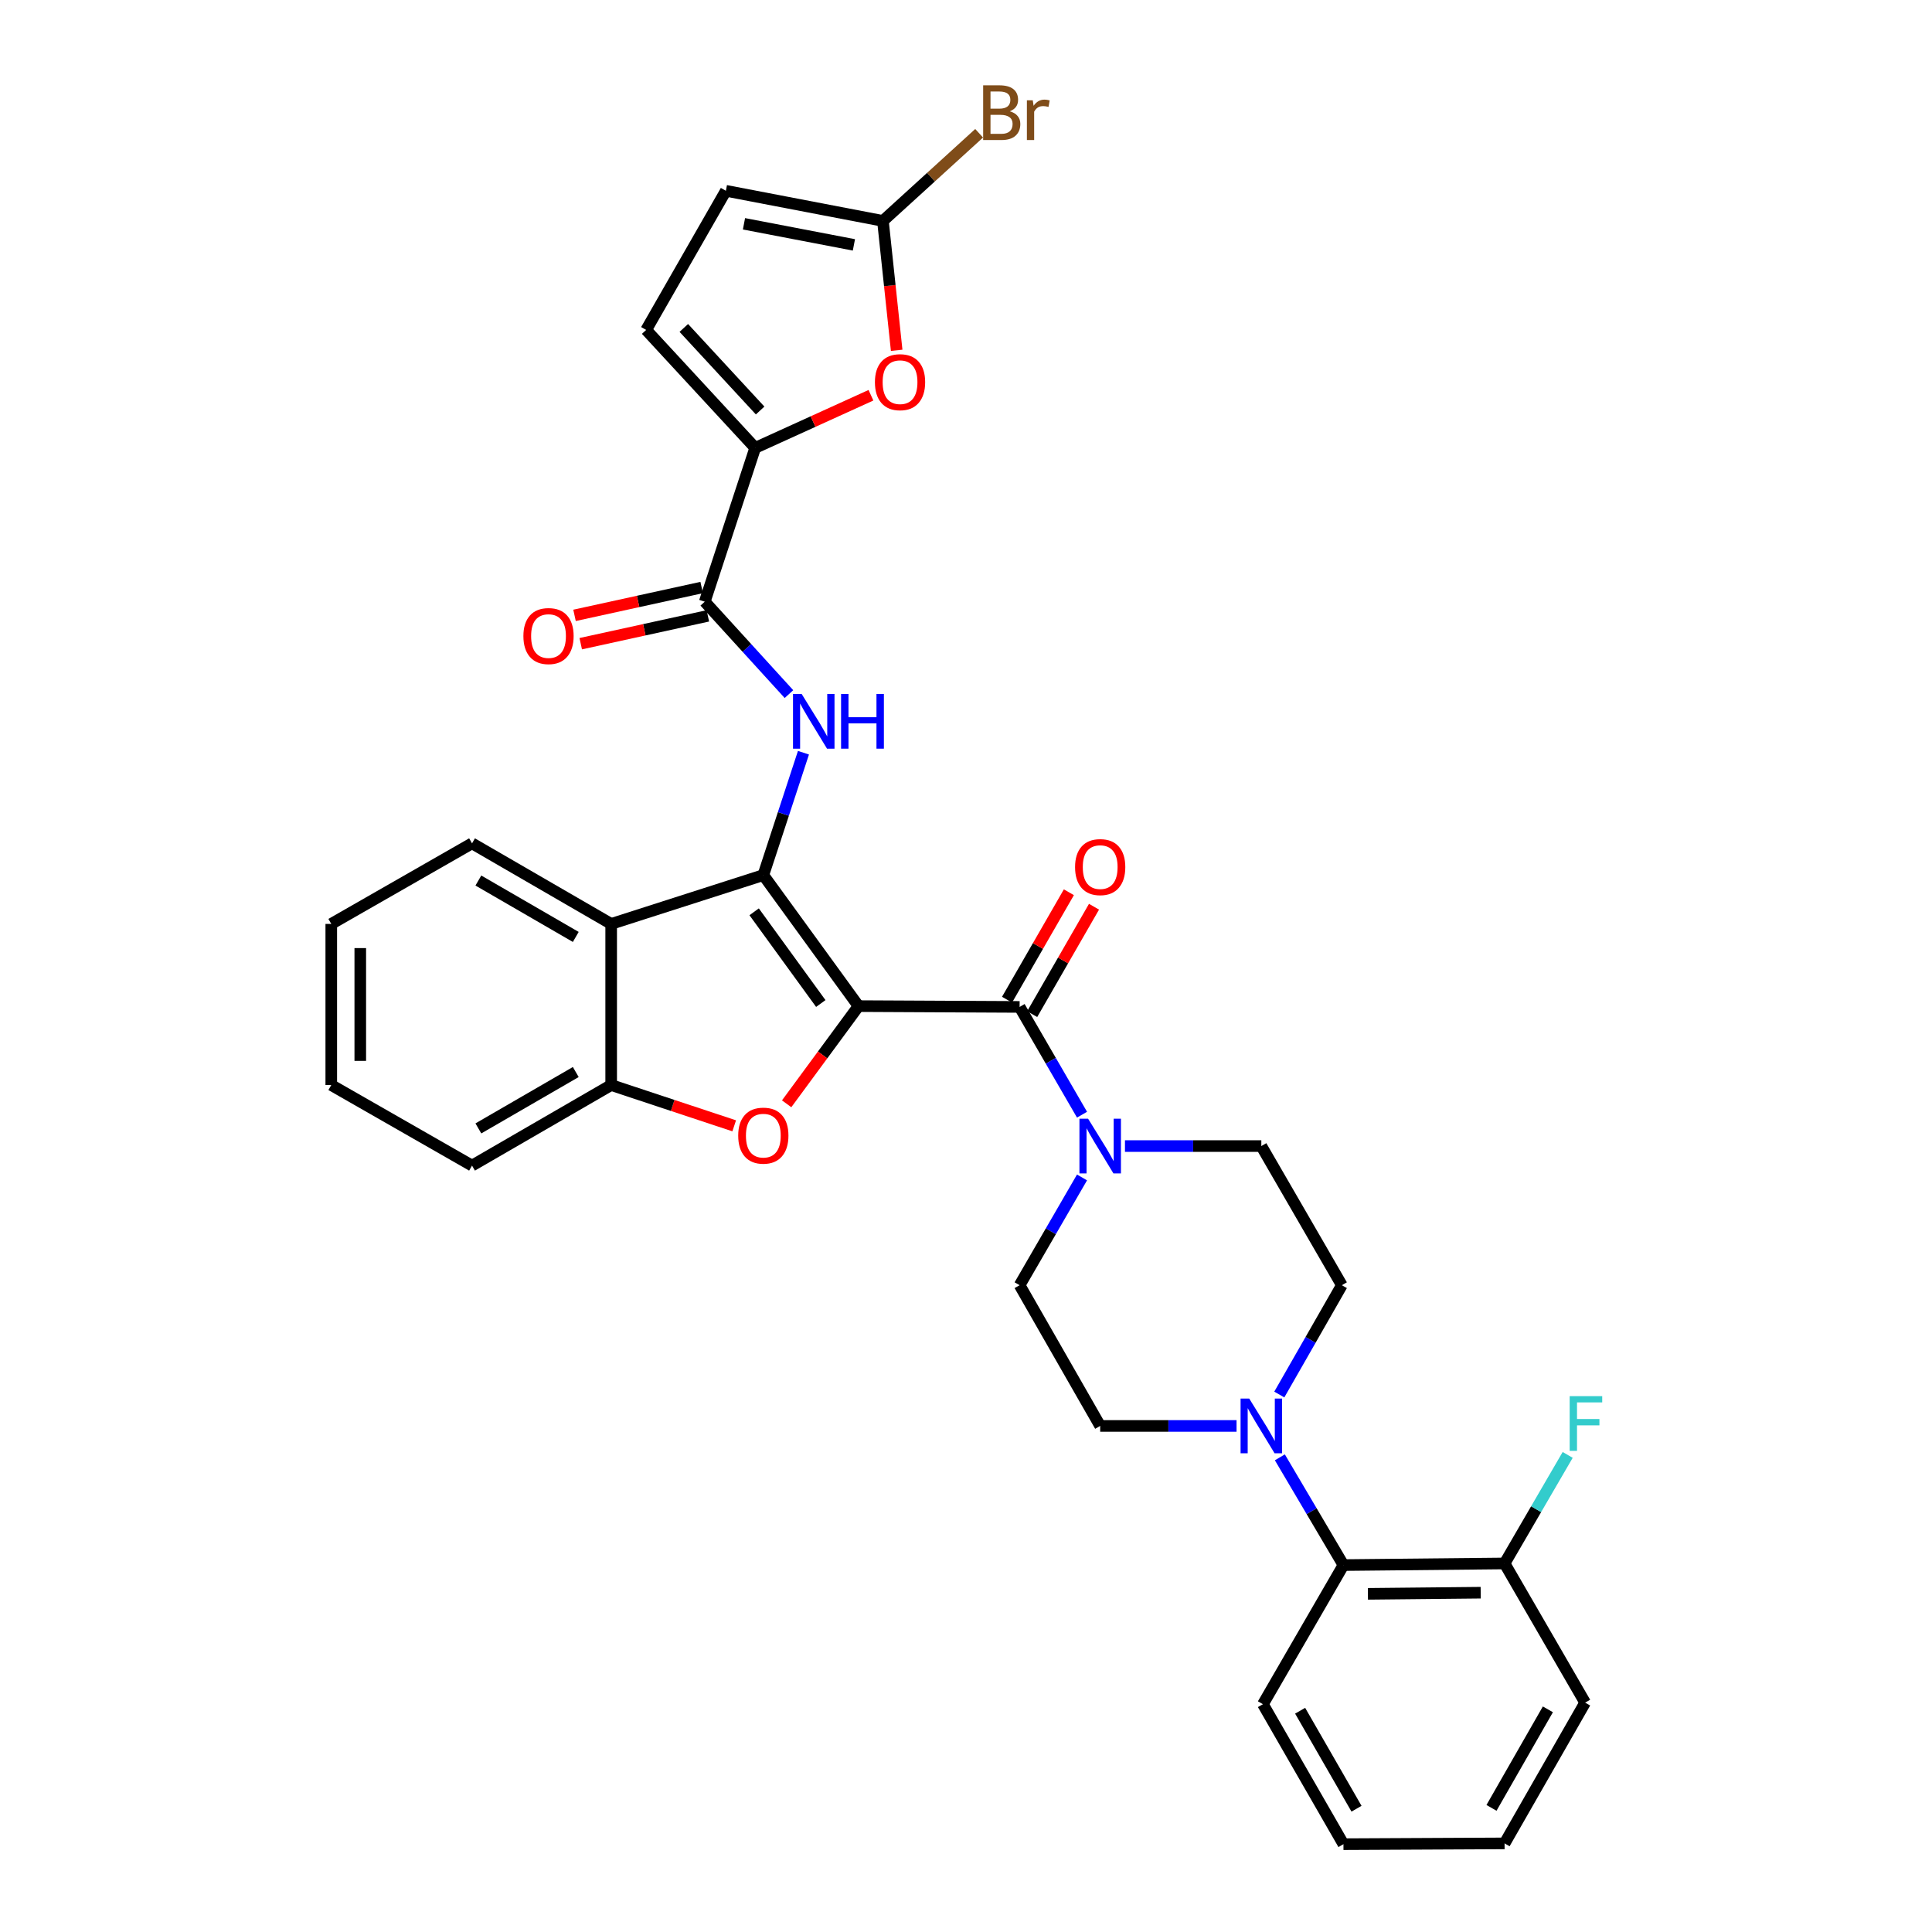 <?xml version='1.0' encoding='iso-8859-1'?>
<svg version='1.1' baseProfile='full'
              xmlns='http://www.w3.org/2000/svg'
                      xmlns:rdkit='http://www.rdkit.org/xml'
                      xmlns:xlink='http://www.w3.org/1999/xlink'
                  xml:space='preserve'
width='1000px' height='1000px' viewBox='0 0 1000 1000'>
<!-- END OF HEADER -->
<rect style='opacity:1.0;fill:#FFFFFF;stroke:none' width='1000' height='1000' x='0' y='0'> </rect>
<path class='bond-0' d='M 444.375,520.763 L 395.096,452.952' style='fill:none;fill-rule:evenodd;stroke:#000000;stroke-width:6px;stroke-linecap:butt;stroke-linejoin:miter;stroke-opacity:1' />
<path class='bond-0' d='M 424.84,519.416 L 390.344,471.949' style='fill:none;fill-rule:evenodd;stroke:#000000;stroke-width:6px;stroke-linecap:butt;stroke-linejoin:miter;stroke-opacity:1' />
<path class='bond-1' d='M 444.375,520.763 L 425.77,546.043' style='fill:none;fill-rule:evenodd;stroke:#000000;stroke-width:6px;stroke-linecap:butt;stroke-linejoin:miter;stroke-opacity:1' />
<path class='bond-1' d='M 425.77,546.043 L 407.165,571.324' style='fill:none;fill-rule:evenodd;stroke:#FF0000;stroke-width:6px;stroke-linecap:butt;stroke-linejoin:miter;stroke-opacity:1' />
<path class='bond-2' d='M 444.375,520.763 L 527.748,521.18' style='fill:none;fill-rule:evenodd;stroke:#000000;stroke-width:6px;stroke-linecap:butt;stroke-linejoin:miter;stroke-opacity:1' />
<path class='bond-3' d='M 395.096,452.952 L 405.483,421.278' style='fill:none;fill-rule:evenodd;stroke:#000000;stroke-width:6px;stroke-linecap:butt;stroke-linejoin:miter;stroke-opacity:1' />
<path class='bond-3' d='M 405.483,421.278 L 415.869,389.604' style='fill:none;fill-rule:evenodd;stroke:#0000FF;stroke-width:6px;stroke-linecap:butt;stroke-linejoin:miter;stroke-opacity:1' />
<path class='bond-4' d='M 395.096,452.952 L 316.344,478.222' style='fill:none;fill-rule:evenodd;stroke:#000000;stroke-width:6px;stroke-linecap:butt;stroke-linejoin:miter;stroke-opacity:1' />
<path class='bond-8' d='M 380.022,582.726 L 348.183,572.173' style='fill:none;fill-rule:evenodd;stroke:#FF0000;stroke-width:6px;stroke-linecap:butt;stroke-linejoin:miter;stroke-opacity:1' />
<path class='bond-8' d='M 348.183,572.173 L 316.344,561.619' style='fill:none;fill-rule:evenodd;stroke:#000000;stroke-width:6px;stroke-linecap:butt;stroke-linejoin:miter;stroke-opacity:1' />
<path class='bond-7' d='M 527.748,521.18 L 543.899,549.07' style='fill:none;fill-rule:evenodd;stroke:#000000;stroke-width:6px;stroke-linecap:butt;stroke-linejoin:miter;stroke-opacity:1' />
<path class='bond-7' d='M 543.899,549.07 L 560.05,576.961' style='fill:none;fill-rule:evenodd;stroke:#0000FF;stroke-width:6px;stroke-linecap:butt;stroke-linejoin:miter;stroke-opacity:1' />
<path class='bond-15' d='M 534.253,524.924 L 550.257,497.121' style='fill:none;fill-rule:evenodd;stroke:#000000;stroke-width:6px;stroke-linecap:butt;stroke-linejoin:miter;stroke-opacity:1' />
<path class='bond-15' d='M 550.257,497.121 L 566.26,469.319' style='fill:none;fill-rule:evenodd;stroke:#FF0000;stroke-width:6px;stroke-linecap:butt;stroke-linejoin:miter;stroke-opacity:1' />
<path class='bond-15' d='M 521.243,517.435 L 537.247,489.633' style='fill:none;fill-rule:evenodd;stroke:#000000;stroke-width:6px;stroke-linecap:butt;stroke-linejoin:miter;stroke-opacity:1' />
<path class='bond-15' d='M 537.247,489.633 L 553.25,461.83' style='fill:none;fill-rule:evenodd;stroke:#FF0000;stroke-width:6px;stroke-linecap:butt;stroke-linejoin:miter;stroke-opacity:1' />
<path class='bond-6' d='M 408.365,359.265 L 386.573,335.35' style='fill:none;fill-rule:evenodd;stroke:#0000FF;stroke-width:6px;stroke-linecap:butt;stroke-linejoin:miter;stroke-opacity:1' />
<path class='bond-6' d='M 386.573,335.35 L 364.781,311.436' style='fill:none;fill-rule:evenodd;stroke:#000000;stroke-width:6px;stroke-linecap:butt;stroke-linejoin:miter;stroke-opacity:1' />
<path class='bond-24' d='M 316.344,478.222 L 244.322,436.515' style='fill:none;fill-rule:evenodd;stroke:#000000;stroke-width:6px;stroke-linecap:butt;stroke-linejoin:miter;stroke-opacity:1' />
<path class='bond-24' d='M 298.018,484.956 L 247.603,455.761' style='fill:none;fill-rule:evenodd;stroke:#000000;stroke-width:6px;stroke-linecap:butt;stroke-linejoin:miter;stroke-opacity:1' />
<path class='bond-32' d='M 316.344,478.222 L 316.344,561.619' style='fill:none;fill-rule:evenodd;stroke:#000000;stroke-width:6px;stroke-linecap:butt;stroke-linejoin:miter;stroke-opacity:1' />
<path class='bond-5' d='M 390.884,231.824 L 364.781,311.436' style='fill:none;fill-rule:evenodd;stroke:#000000;stroke-width:6px;stroke-linecap:butt;stroke-linejoin:miter;stroke-opacity:1' />
<path class='bond-9' d='M 390.884,231.824 L 420.842,218.202' style='fill:none;fill-rule:evenodd;stroke:#000000;stroke-width:6px;stroke-linecap:butt;stroke-linejoin:miter;stroke-opacity:1' />
<path class='bond-9' d='M 420.842,218.202 L 450.8,204.579' style='fill:none;fill-rule:evenodd;stroke:#FF0000;stroke-width:6px;stroke-linecap:butt;stroke-linejoin:miter;stroke-opacity:1' />
<path class='bond-12' d='M 390.884,231.824 L 334.449,170.769' style='fill:none;fill-rule:evenodd;stroke:#000000;stroke-width:6px;stroke-linecap:butt;stroke-linejoin:miter;stroke-opacity:1' />
<path class='bond-12' d='M 393.443,212.477 L 353.938,169.738' style='fill:none;fill-rule:evenodd;stroke:#000000;stroke-width:6px;stroke-linecap:butt;stroke-linejoin:miter;stroke-opacity:1' />
<path class='bond-20' d='M 363.176,304.103 L 330.275,311.306' style='fill:none;fill-rule:evenodd;stroke:#000000;stroke-width:6px;stroke-linecap:butt;stroke-linejoin:miter;stroke-opacity:1' />
<path class='bond-20' d='M 330.275,311.306 L 297.375,318.509' style='fill:none;fill-rule:evenodd;stroke:#FF0000;stroke-width:6px;stroke-linecap:butt;stroke-linejoin:miter;stroke-opacity:1' />
<path class='bond-20' d='M 366.386,318.768 L 333.486,325.971' style='fill:none;fill-rule:evenodd;stroke:#000000;stroke-width:6px;stroke-linecap:butt;stroke-linejoin:miter;stroke-opacity:1' />
<path class='bond-20' d='M 333.486,325.971 L 300.586,333.174' style='fill:none;fill-rule:evenodd;stroke:#FF0000;stroke-width:6px;stroke-linecap:butt;stroke-linejoin:miter;stroke-opacity:1' />
<path class='bond-16' d='M 582.28,593.202 L 617.57,593.202' style='fill:none;fill-rule:evenodd;stroke:#0000FF;stroke-width:6px;stroke-linecap:butt;stroke-linejoin:miter;stroke-opacity:1' />
<path class='bond-16' d='M 617.57,593.202 L 652.86,593.202' style='fill:none;fill-rule:evenodd;stroke:#000000;stroke-width:6px;stroke-linecap:butt;stroke-linejoin:miter;stroke-opacity:1' />
<path class='bond-17' d='M 560.05,609.442 L 543.899,637.333' style='fill:none;fill-rule:evenodd;stroke:#0000FF;stroke-width:6px;stroke-linecap:butt;stroke-linejoin:miter;stroke-opacity:1' />
<path class='bond-17' d='M 543.899,637.333 L 527.748,665.224' style='fill:none;fill-rule:evenodd;stroke:#000000;stroke-width:6px;stroke-linecap:butt;stroke-linejoin:miter;stroke-opacity:1' />
<path class='bond-25' d='M 316.344,561.619 L 244.322,603.309' style='fill:none;fill-rule:evenodd;stroke:#000000;stroke-width:6px;stroke-linecap:butt;stroke-linejoin:miter;stroke-opacity:1' />
<path class='bond-25' d='M 298.02,554.881 L 247.605,584.064' style='fill:none;fill-rule:evenodd;stroke:#000000;stroke-width:6px;stroke-linecap:butt;stroke-linejoin:miter;stroke-opacity:1' />
<path class='bond-11' d='M 464.115,181.315 L 460.558,147.829' style='fill:none;fill-rule:evenodd;stroke:#FF0000;stroke-width:6px;stroke-linecap:butt;stroke-linejoin:miter;stroke-opacity:1' />
<path class='bond-11' d='M 460.558,147.829 L 457.002,114.343' style='fill:none;fill-rule:evenodd;stroke:#000000;stroke-width:6px;stroke-linecap:butt;stroke-linejoin:miter;stroke-opacity:1' />
<path class='bond-10' d='M 640.035,738.063 L 604.745,738.063' style='fill:none;fill-rule:evenodd;stroke:#0000FF;stroke-width:6px;stroke-linecap:butt;stroke-linejoin:miter;stroke-opacity:1' />
<path class='bond-10' d='M 604.745,738.063 L 569.455,738.063' style='fill:none;fill-rule:evenodd;stroke:#000000;stroke-width:6px;stroke-linecap:butt;stroke-linejoin:miter;stroke-opacity:1' />
<path class='bond-13' d='M 662.452,754.314 L 678.91,782.199' style='fill:none;fill-rule:evenodd;stroke:#0000FF;stroke-width:6px;stroke-linecap:butt;stroke-linejoin:miter;stroke-opacity:1' />
<path class='bond-13' d='M 678.91,782.199 L 695.368,810.085' style='fill:none;fill-rule:evenodd;stroke:#000000;stroke-width:6px;stroke-linecap:butt;stroke-linejoin:miter;stroke-opacity:1' />
<path class='bond-33' d='M 662.164,721.805 L 678.353,693.514' style='fill:none;fill-rule:evenodd;stroke:#0000FF;stroke-width:6px;stroke-linecap:butt;stroke-linejoin:miter;stroke-opacity:1' />
<path class='bond-33' d='M 678.353,693.514 L 694.542,665.224' style='fill:none;fill-rule:evenodd;stroke:#000000;stroke-width:6px;stroke-linecap:butt;stroke-linejoin:miter;stroke-opacity:1' />
<path class='bond-22' d='M 457.002,114.343 L 481.901,91.662' style='fill:none;fill-rule:evenodd;stroke:#000000;stroke-width:6px;stroke-linecap:butt;stroke-linejoin:miter;stroke-opacity:1' />
<path class='bond-22' d='M 481.901,91.662 L 506.799,68.982' style='fill:none;fill-rule:evenodd;stroke:#7F4C19;stroke-width:6px;stroke-linecap:butt;stroke-linejoin:miter;stroke-opacity:1' />
<path class='bond-35' d='M 457.002,114.343 L 375.714,98.756' style='fill:none;fill-rule:evenodd;stroke:#000000;stroke-width:6px;stroke-linecap:butt;stroke-linejoin:miter;stroke-opacity:1' />
<path class='bond-35' d='M 441.982,126.748 L 385.081,115.837' style='fill:none;fill-rule:evenodd;stroke:#000000;stroke-width:6px;stroke-linecap:butt;stroke-linejoin:miter;stroke-opacity:1' />
<path class='bond-14' d='M 334.449,170.769 L 375.714,98.756' style='fill:none;fill-rule:evenodd;stroke:#000000;stroke-width:6px;stroke-linecap:butt;stroke-linejoin:miter;stroke-opacity:1' />
<path class='bond-21' d='M 695.368,810.085 L 778.765,809.242' style='fill:none;fill-rule:evenodd;stroke:#000000;stroke-width:6px;stroke-linecap:butt;stroke-linejoin:miter;stroke-opacity:1' />
<path class='bond-21' d='M 708.029,824.969 L 766.407,824.379' style='fill:none;fill-rule:evenodd;stroke:#000000;stroke-width:6px;stroke-linecap:butt;stroke-linejoin:miter;stroke-opacity:1' />
<path class='bond-26' d='M 695.368,810.085 L 653.686,882.09' style='fill:none;fill-rule:evenodd;stroke:#000000;stroke-width:6px;stroke-linecap:butt;stroke-linejoin:miter;stroke-opacity:1' />
<path class='bond-19' d='M 652.86,593.202 L 694.542,665.224' style='fill:none;fill-rule:evenodd;stroke:#000000;stroke-width:6px;stroke-linecap:butt;stroke-linejoin:miter;stroke-opacity:1' />
<path class='bond-18' d='M 527.748,665.224 L 569.455,738.063' style='fill:none;fill-rule:evenodd;stroke:#000000;stroke-width:6px;stroke-linecap:butt;stroke-linejoin:miter;stroke-opacity:1' />
<path class='bond-23' d='M 778.765,809.242 L 795.098,781.15' style='fill:none;fill-rule:evenodd;stroke:#000000;stroke-width:6px;stroke-linecap:butt;stroke-linejoin:miter;stroke-opacity:1' />
<path class='bond-23' d='M 795.098,781.15 L 811.43,753.058' style='fill:none;fill-rule:evenodd;stroke:#33CCCC;stroke-width:6px;stroke-linecap:butt;stroke-linejoin:miter;stroke-opacity:1' />
<path class='bond-27' d='M 778.765,809.242 L 820.464,881.281' style='fill:none;fill-rule:evenodd;stroke:#000000;stroke-width:6px;stroke-linecap:butt;stroke-linejoin:miter;stroke-opacity:1' />
<path class='bond-28' d='M 244.322,436.515 L 171.466,478.222' style='fill:none;fill-rule:evenodd;stroke:#000000;stroke-width:6px;stroke-linecap:butt;stroke-linejoin:miter;stroke-opacity:1' />
<path class='bond-29' d='M 244.322,603.309 L 171.466,561.619' style='fill:none;fill-rule:evenodd;stroke:#000000;stroke-width:6px;stroke-linecap:butt;stroke-linejoin:miter;stroke-opacity:1' />
<path class='bond-30' d='M 653.686,882.09 L 695.368,954.545' style='fill:none;fill-rule:evenodd;stroke:#000000;stroke-width:6px;stroke-linecap:butt;stroke-linejoin:miter;stroke-opacity:1' />
<path class='bond-30' d='M 672.95,885.473 L 702.128,936.192' style='fill:none;fill-rule:evenodd;stroke:#000000;stroke-width:6px;stroke-linecap:butt;stroke-linejoin:miter;stroke-opacity:1' />
<path class='bond-36' d='M 820.464,881.281 L 778.765,954.137' style='fill:none;fill-rule:evenodd;stroke:#000000;stroke-width:6px;stroke-linecap:butt;stroke-linejoin:miter;stroke-opacity:1' />
<path class='bond-36' d='M 801.181,884.753 L 771.992,935.752' style='fill:none;fill-rule:evenodd;stroke:#000000;stroke-width:6px;stroke-linecap:butt;stroke-linejoin:miter;stroke-opacity:1' />
<path class='bond-34' d='M 171.466,478.222 L 171.466,561.619' style='fill:none;fill-rule:evenodd;stroke:#000000;stroke-width:6px;stroke-linecap:butt;stroke-linejoin:miter;stroke-opacity:1' />
<path class='bond-34' d='M 186.478,490.731 L 186.478,549.109' style='fill:none;fill-rule:evenodd;stroke:#000000;stroke-width:6px;stroke-linecap:butt;stroke-linejoin:miter;stroke-opacity:1' />
<path class='bond-31' d='M 695.368,954.545 L 778.765,954.137' style='fill:none;fill-rule:evenodd;stroke:#000000;stroke-width:6px;stroke-linecap:butt;stroke-linejoin:miter;stroke-opacity:1' />
<path  class='atom-2' d='M 382.096 587.802
Q 382.096 581.002, 385.456 577.202
Q 388.816 573.402, 395.096 573.402
Q 401.376 573.402, 404.736 577.202
Q 408.096 581.002, 408.096 587.802
Q 408.096 594.682, 404.696 598.602
Q 401.296 602.482, 395.096 602.482
Q 388.856 602.482, 385.456 598.602
Q 382.096 594.722, 382.096 587.802
M 395.096 599.282
Q 399.416 599.282, 401.736 596.402
Q 404.096 593.482, 404.096 587.802
Q 404.096 582.242, 401.736 579.442
Q 399.416 576.602, 395.096 576.602
Q 390.776 576.602, 388.416 579.402
Q 386.096 582.202, 386.096 587.802
Q 386.096 593.522, 388.416 596.402
Q 390.776 599.282, 395.096 599.282
' fill='#FF0000'/>
<path  class='atom-4' d='M 414.939 359.19
L 424.219 374.19
Q 425.139 375.67, 426.619 378.35
Q 428.099 381.03, 428.179 381.19
L 428.179 359.19
L 431.939 359.19
L 431.939 387.51
L 428.059 387.51
L 418.099 371.11
Q 416.939 369.19, 415.699 366.99
Q 414.499 364.79, 414.139 364.11
L 414.139 387.51
L 410.459 387.51
L 410.459 359.19
L 414.939 359.19
' fill='#0000FF'/>
<path  class='atom-4' d='M 435.339 359.19
L 439.179 359.19
L 439.179 371.23
L 453.659 371.23
L 453.659 359.19
L 457.499 359.19
L 457.499 387.51
L 453.659 387.51
L 453.659 374.43
L 439.179 374.43
L 439.179 387.51
L 435.339 387.51
L 435.339 359.19
' fill='#0000FF'/>
<path  class='atom-8' d='M 563.195 579.042
L 572.475 594.042
Q 573.395 595.522, 574.875 598.202
Q 576.355 600.882, 576.435 601.042
L 576.435 579.042
L 580.195 579.042
L 580.195 607.362
L 576.315 607.362
L 566.355 590.962
Q 565.195 589.042, 563.955 586.842
Q 562.755 584.642, 562.395 583.962
L 562.395 607.362
L 558.715 607.362
L 558.715 579.042
L 563.195 579.042
' fill='#0000FF'/>
<path  class='atom-10' d='M 452.859 197.812
Q 452.859 191.012, 456.219 187.212
Q 459.579 183.412, 465.859 183.412
Q 472.139 183.412, 475.499 187.212
Q 478.859 191.012, 478.859 197.812
Q 478.859 204.692, 475.459 208.612
Q 472.059 212.492, 465.859 212.492
Q 459.619 212.492, 456.219 208.612
Q 452.859 204.732, 452.859 197.812
M 465.859 209.292
Q 470.179 209.292, 472.499 206.412
Q 474.859 203.492, 474.859 197.812
Q 474.859 192.252, 472.499 189.452
Q 470.179 186.612, 465.859 186.612
Q 461.539 186.612, 459.179 189.412
Q 456.859 192.212, 456.859 197.812
Q 456.859 203.532, 459.179 206.412
Q 461.539 209.292, 465.859 209.292
' fill='#FF0000'/>
<path  class='atom-11' d='M 646.6 723.903
L 655.88 738.903
Q 656.8 740.383, 658.28 743.063
Q 659.76 745.743, 659.84 745.903
L 659.84 723.903
L 663.6 723.903
L 663.6 752.223
L 659.72 752.223
L 649.76 735.823
Q 648.6 733.903, 647.36 731.703
Q 646.16 729.503, 645.8 728.823
L 645.8 752.223
L 642.12 752.223
L 642.12 723.903
L 646.6 723.903
' fill='#0000FF'/>
<path  class='atom-16' d='M 556.455 448.804
Q 556.455 442.004, 559.815 438.204
Q 563.175 434.404, 569.455 434.404
Q 575.735 434.404, 579.095 438.204
Q 582.455 442.004, 582.455 448.804
Q 582.455 455.684, 579.055 459.604
Q 575.655 463.484, 569.455 463.484
Q 563.215 463.484, 559.815 459.604
Q 556.455 455.724, 556.455 448.804
M 569.455 460.284
Q 573.775 460.284, 576.095 457.404
Q 578.455 454.484, 578.455 448.804
Q 578.455 443.244, 576.095 440.444
Q 573.775 437.604, 569.455 437.604
Q 565.135 437.604, 562.775 440.404
Q 560.455 443.204, 560.455 448.804
Q 560.455 454.524, 562.775 457.404
Q 565.135 460.284, 569.455 460.284
' fill='#FF0000'/>
<path  class='atom-21' d='M 270.911 329.221
Q 270.911 322.421, 274.271 318.621
Q 277.631 314.821, 283.911 314.821
Q 290.191 314.821, 293.551 318.621
Q 296.911 322.421, 296.911 329.221
Q 296.911 336.101, 293.511 340.021
Q 290.111 343.901, 283.911 343.901
Q 277.671 343.901, 274.271 340.021
Q 270.911 336.141, 270.911 329.221
M 283.911 340.701
Q 288.231 340.701, 290.551 337.821
Q 292.911 334.901, 292.911 329.221
Q 292.911 323.661, 290.551 320.861
Q 288.231 318.021, 283.911 318.021
Q 279.591 318.021, 277.231 320.821
Q 274.911 323.621, 274.911 329.221
Q 274.911 334.941, 277.231 337.821
Q 279.591 340.701, 283.911 340.701
' fill='#FF0000'/>
<path  class='atom-23' d='M 522.639 57.605
Q 525.359 58.365, 526.719 60.045
Q 528.119 61.685, 528.119 64.125
Q 528.119 68.045, 525.599 70.285
Q 523.119 72.485, 518.399 72.485
L 508.879 72.485
L 508.879 44.165
L 517.239 44.165
Q 522.079 44.165, 524.519 46.125
Q 526.959 48.085, 526.959 51.685
Q 526.959 55.965, 522.639 57.605
M 512.679 47.365
L 512.679 56.245
L 517.239 56.245
Q 520.039 56.245, 521.479 55.125
Q 522.959 53.965, 522.959 51.685
Q 522.959 47.365, 517.239 47.365
L 512.679 47.365
M 518.399 69.285
Q 521.159 69.285, 522.639 67.965
Q 524.119 66.645, 524.119 64.125
Q 524.119 61.805, 522.479 60.645
Q 520.879 59.445, 517.799 59.445
L 512.679 59.445
L 512.679 69.285
L 518.399 69.285
' fill='#7F4C19'/>
<path  class='atom-23' d='M 534.559 51.925
L 534.999 54.765
Q 537.159 51.565, 540.679 51.565
Q 541.799 51.565, 543.319 51.965
L 542.719 55.325
Q 540.999 54.925, 540.039 54.925
Q 538.359 54.925, 537.239 55.605
Q 536.159 56.245, 535.279 57.805
L 535.279 72.485
L 531.519 72.485
L 531.519 51.925
L 534.559 51.925
' fill='#7F4C19'/>
<path  class='atom-24' d='M 812.461 722.643
L 829.301 722.643
L 829.301 725.883
L 816.261 725.883
L 816.261 734.483
L 827.861 734.483
L 827.861 737.763
L 816.261 737.763
L 816.261 750.963
L 812.461 750.963
L 812.461 722.643
' fill='#33CCCC'/>
</svg>
